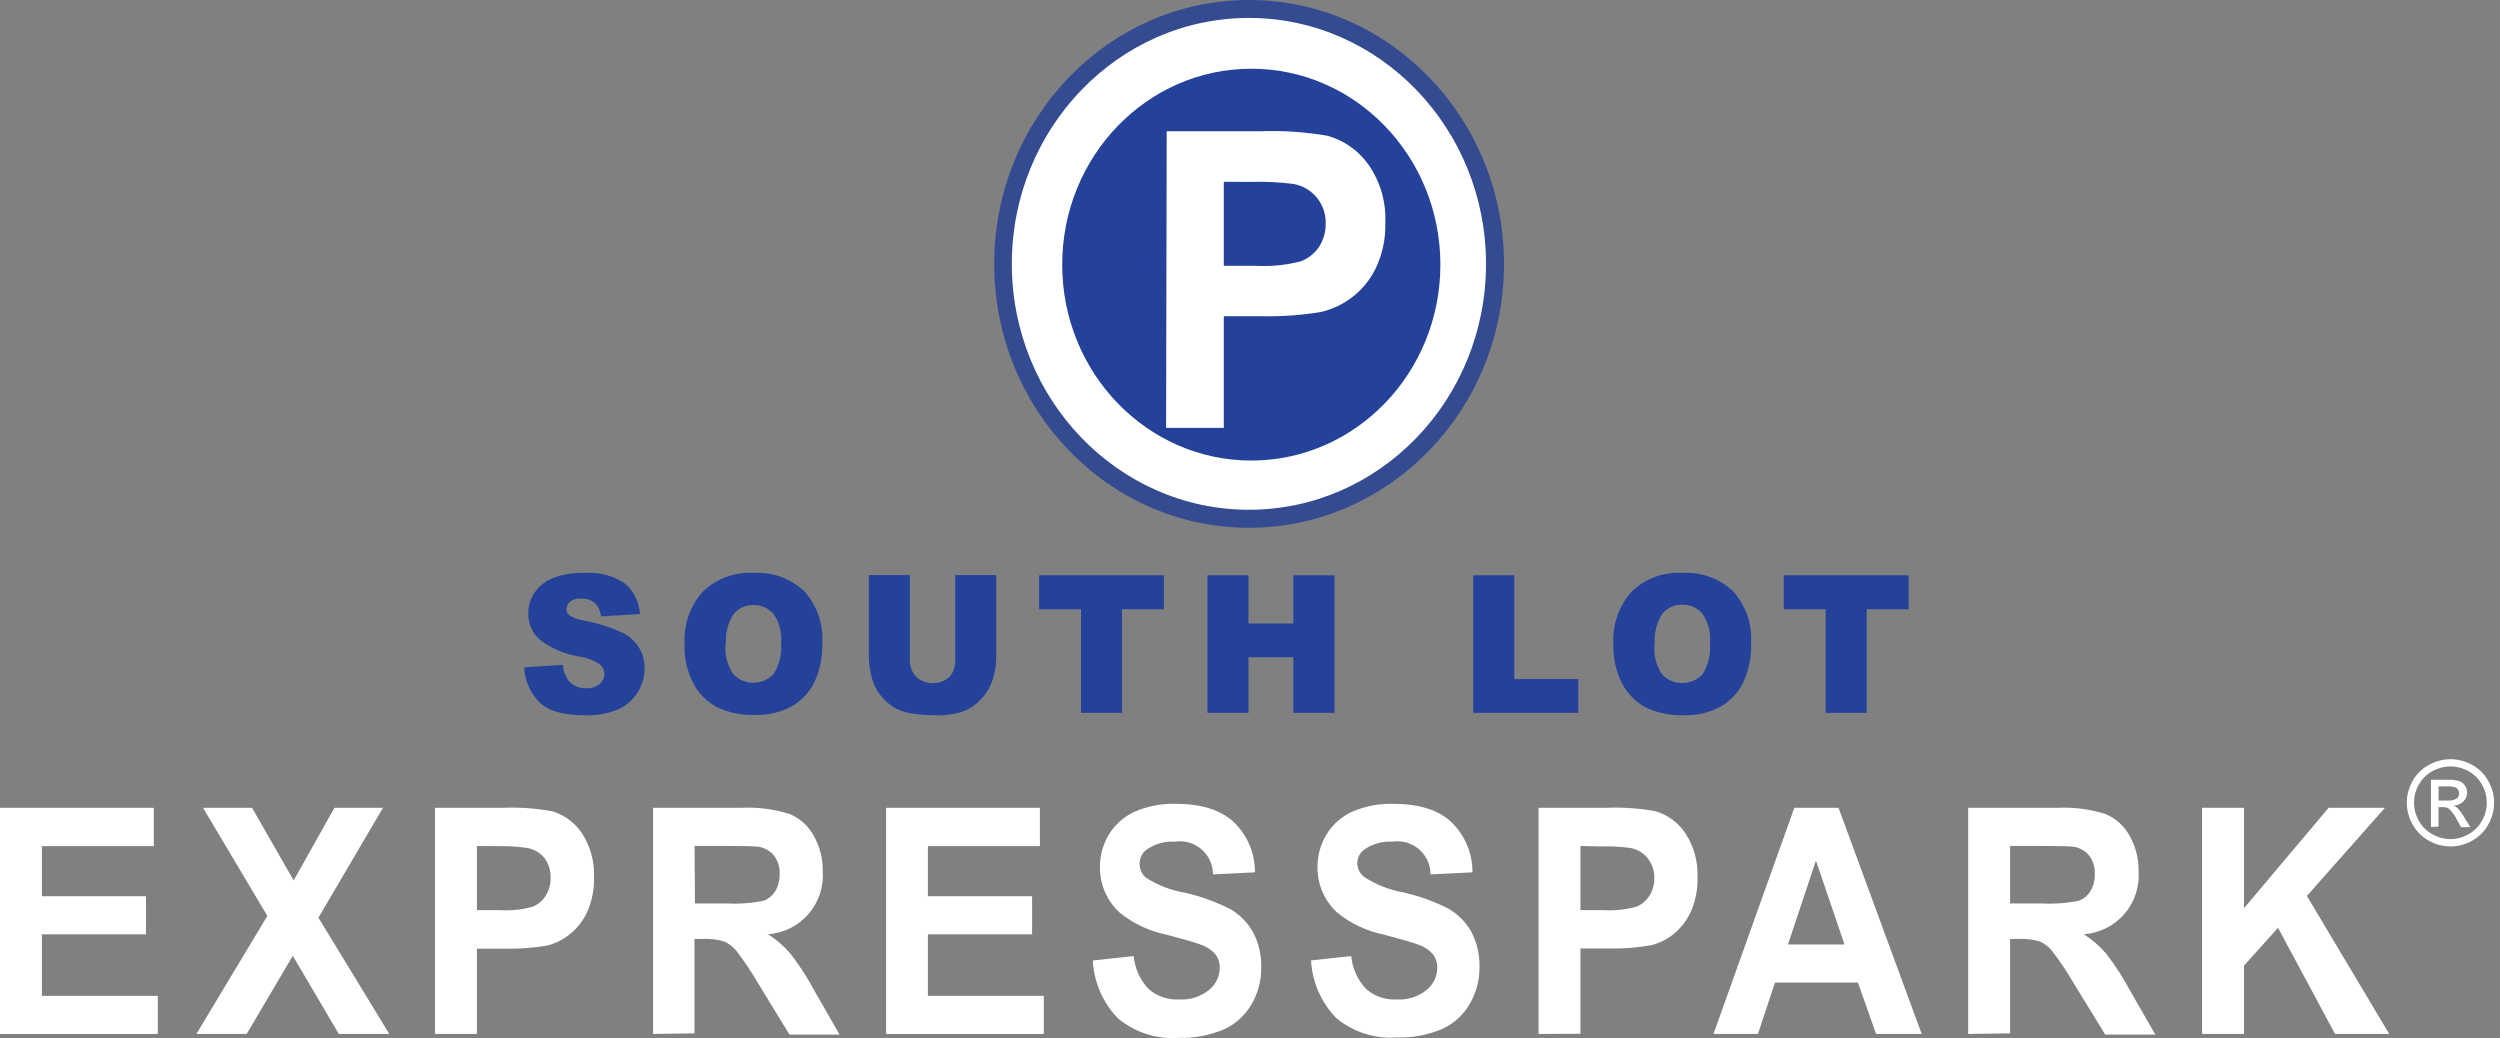<svg xmlns="http://www.w3.org/2000/svg" width="289" height="120" viewBox="0 0 289 120" fill="none"><rect x="0" y="0" width="289" height="120" fill="#808080" stroke="none"/><path fill-rule="evenodd" clip-rule="evenodd" d="M144.38 59.976C128.673 59.976 115.93 46.782 115.93 30.5C115.93 14.219 128.662 1.036 144.38 1.036C160.098 1.036 172.83 14.23 172.83 30.5C172.83 46.77 160.098 59.976 144.38 59.976Z" fill="white"></path><path d="M144.381 61.013C128.122 61.013 114.928 47.323 114.928 30.512C114.928 13.701 128.122 0 144.381 0C160.639 0 173.867 13.69 173.867 30.512C173.867 47.334 160.639 61.013 144.381 61.013ZM144.381 2.073C129.271 2.073 116.967 14.828 116.967 30.501C116.967 46.174 129.26 58.928 144.381 58.928C159.501 58.928 171.783 46.196 171.783 30.512C171.783 14.828 159.49 2.073 144.381 2.073Z" fill="#344B91"></path><path fill-rule="evenodd" clip-rule="evenodd" d="M144.65 53.239C132.582 53.239 122.791 43.098 122.791 30.591C122.791 18.084 132.582 7.944 144.65 7.944C156.717 7.944 166.508 18.084 166.508 30.591C166.508 43.098 156.717 53.239 144.65 53.239ZM134.802 49.464H141.472V36.552H145.822C148.142 36.606 150.462 36.44 152.751 36.056C154.002 35.755 155.179 35.203 156.21 34.434C157.401 33.546 158.362 32.387 159.016 31.053C159.81 29.4 160.197 27.58 160.142 25.746C160.247 23.374 159.575 21.032 158.227 19.076C157.078 17.431 155.393 16.236 153.461 15.696C150.857 15.245 148.214 15.072 145.574 15.178H134.87L134.802 49.464ZM141.472 21.014V30.727H145.123C146.901 30.832 148.685 30.653 150.407 30.197C151.258 29.865 151.986 29.279 152.492 28.518C153.001 27.726 153.264 26.801 153.247 25.859C153.284 24.77 152.926 23.704 152.238 22.859C151.551 22.014 150.58 21.447 149.506 21.262C147.915 21.058 146.31 20.979 144.706 21.025L141.472 21.014Z" fill="#25429B"></path><path d="M0 119.524V93.384H17.78V97.812H4.845V103.603H16.878V108.009H4.845V115.119H18.242V119.524H0Z" fill="white"></path><path d="M22.703 119.524L30.906 105.879L23.469 93.384H29.137L33.948 101.778L38.658 93.384H44.269L36.81 106.082L45.001 119.524H39.165L33.847 110.488L28.517 119.524H22.703Z" fill="white"></path><path d="M50.287 119.524V93.383H58.062C59.989 93.3 61.921 93.433 63.819 93.778C65.237 94.198 66.461 95.103 67.278 96.336C68.255 97.841 68.74 99.613 68.664 101.406C68.709 102.798 68.435 104.181 67.864 105.451C67.398 106.46 66.699 107.344 65.825 108.031C65.085 108.623 64.229 109.053 63.312 109.293C61.654 109.584 59.97 109.708 58.287 109.665H55.132V119.524H50.287ZM55.132 97.8V105.214H57.78C59.071 105.294 60.365 105.157 61.611 104.809C62.227 104.544 62.746 104.095 63.098 103.524C63.471 102.914 63.663 102.211 63.65 101.496C63.688 100.651 63.424 99.821 62.907 99.152C62.413 98.561 61.727 98.162 60.969 98.026C59.808 97.858 58.636 97.786 57.464 97.812L55.132 97.8Z" fill="white"></path><path d="M75.492 119.524V93.384H85.633C87.538 93.284 89.446 93.525 91.266 94.094C92.456 94.584 93.442 95.466 94.061 96.595C94.774 97.851 95.136 99.275 95.109 100.719C95.171 101.613 95.058 102.51 94.773 103.36C94.489 104.21 94.04 104.995 93.452 105.671C92.864 106.347 92.148 106.9 91.346 107.3C90.543 107.699 89.67 107.936 88.776 107.997C89.752 108.614 90.629 109.374 91.379 110.251C92.413 111.587 93.333 113.008 94.128 114.499L97.058 119.603H91.266L87.717 113.8C86.946 112.467 86.091 111.184 85.16 109.958C84.776 109.468 84.277 109.08 83.706 108.831C82.913 108.598 82.087 108.499 81.261 108.538H80.281V119.456L75.492 119.524ZM80.337 104.437H83.92C85.381 104.518 86.847 104.412 88.281 104.122C88.846 103.91 89.323 103.513 89.633 102.995C89.979 102.401 90.151 101.721 90.129 101.034C90.163 100.27 89.932 99.518 89.475 98.905C89.015 98.348 88.364 97.983 87.65 97.879C87.259 97.827 86.08 97.797 84.112 97.789H80.292L80.337 104.437Z" fill="white"></path><path d="M102.432 119.524V93.384H120.212V97.812H107.265V103.603H119.31V108.009H107.265V115.119H120.662V119.524H102.432Z" fill="white"></path><path d="M126.341 111.029L131.051 110.522C131.186 111.948 131.792 113.288 132.775 114.33C133.743 115.171 134.999 115.603 136.279 115.536C137.555 115.621 138.815 115.218 139.806 114.409C140.177 114.101 140.477 113.716 140.683 113.28C140.889 112.844 140.998 112.368 141 111.885C141.016 111.317 140.837 110.76 140.493 110.308C140.026 109.779 139.421 109.389 138.747 109.181C138.183 108.956 136.888 108.584 134.871 108.054C132.867 107.65 130.991 106.765 129.406 105.474C128.684 104.803 128.111 103.988 127.723 103.082C127.334 102.175 127.14 101.198 127.153 100.212C127.148 98.894 127.507 97.6 128.189 96.472C128.898 95.307 129.943 94.384 131.186 93.824C132.676 93.185 134.287 92.877 135.907 92.922C138.912 92.922 141.165 93.64 142.668 95.074C143.436 95.824 144.045 96.722 144.458 97.713C144.87 98.705 145.078 99.769 145.068 100.843L140.223 101.08C140.223 100.528 140.103 99.983 139.873 99.482C139.643 98.981 139.307 98.536 138.889 98.176C138.47 97.817 137.979 97.552 137.449 97.4C136.919 97.247 136.362 97.211 135.817 97.294C134.641 97.224 133.476 97.558 132.516 98.24C132.266 98.429 132.065 98.675 131.93 98.957C131.795 99.24 131.729 99.55 131.738 99.863C131.736 100.164 131.799 100.463 131.924 100.737C132.048 101.011 132.231 101.255 132.46 101.452C133.828 102.334 135.361 102.928 136.966 103.198C138.781 103.606 140.537 104.238 142.195 105.08C143.301 105.711 144.216 106.63 144.842 107.739C145.517 109.018 145.847 110.451 145.8 111.897C145.811 113.374 145.422 114.826 144.673 116.099C143.932 117.39 142.8 118.412 141.44 119.018C139.789 119.704 138.01 120.031 136.223 119.975C133.69 120.156 131.186 119.348 129.237 117.722C127.489 115.922 126.456 113.547 126.33 111.04" fill="white"></path><path d="M151.49 111.029L156.2 110.522C156.335 111.948 156.941 113.288 157.924 114.33C158.892 115.17 160.148 115.602 161.428 115.536C162.704 115.621 163.964 115.218 164.955 114.409C165.326 114.101 165.626 113.716 165.832 113.28C166.038 112.844 166.147 112.368 166.149 111.885C166.165 111.317 165.986 110.76 165.642 110.308C165.174 109.779 164.57 109.39 163.896 109.181C163.332 108.956 162.037 108.584 160.02 108.054C158.016 107.65 156.14 106.765 154.555 105.474C153.833 104.803 153.26 103.988 152.871 103.082C152.483 102.175 152.289 101.198 152.301 100.212C152.297 98.894 152.656 97.6 153.338 96.472C154.047 95.307 155.092 94.384 156.335 93.824C157.825 93.185 159.436 92.877 161.056 92.922C164.076 92.922 166.329 93.643 167.817 95.074C168.585 95.825 169.193 96.722 169.606 97.714C170.018 98.705 170.226 99.77 170.217 100.843L165.372 101.08C165.371 100.528 165.252 99.983 165.022 99.482C164.792 98.981 164.456 98.536 164.038 98.176C163.619 97.817 163.128 97.552 162.598 97.4C162.068 97.247 161.511 97.211 160.966 97.294C159.79 97.224 158.625 97.558 157.665 98.24C157.417 98.43 157.218 98.677 157.085 98.959C156.952 99.241 156.888 99.551 156.899 99.863C156.917 100.167 157.002 100.463 157.148 100.73C157.294 100.996 157.498 101.228 157.744 101.407C159.095 102.282 160.608 102.876 162.194 103.153C164.008 103.561 165.765 104.193 167.422 105.035C168.529 105.666 169.444 106.585 170.07 107.694C170.745 108.973 171.075 110.406 171.028 111.851C171.039 113.329 170.65 114.781 169.901 116.054C169.16 117.345 168.027 118.367 166.667 118.972C165.016 119.659 163.238 119.986 161.451 119.93C158.918 120.111 156.414 119.303 154.465 117.677C152.717 115.876 151.683 113.501 151.558 110.995" fill="white"></path><path d="M177.855 119.524V93.383H185.619C187.547 93.3 189.478 93.433 191.376 93.778C192.794 94.198 194.018 95.103 194.835 96.336C195.816 97.84 196.304 99.612 196.233 101.406C196.278 102.798 196.004 104.181 195.433 105.451C194.966 106.46 194.267 107.344 193.393 108.031C192.651 108.615 191.795 109.037 190.881 109.271C189.222 109.561 187.539 109.686 185.855 109.642H182.7V119.501L177.855 119.524ZM182.7 97.8V105.214H185.348C186.639 105.294 187.934 105.157 189.179 104.809C189.804 104.548 190.332 104.099 190.689 103.524C191.062 102.914 191.253 102.211 191.241 101.496C191.255 100.642 190.963 99.811 190.419 99.152C189.922 98.559 189.232 98.159 188.469 98.026C187.316 97.87 186.151 97.81 184.988 97.845L182.7 97.8Z" fill="white"></path><path d="M222.147 119.524H216.874L214.778 113.586H205.19L203.218 119.524H198.08L207.421 93.384H212.536L222.147 119.524ZM213.223 109.181L209.922 99.479L206.688 109.181H213.223Z" fill="white"></path><path d="M227.523 119.524V93.384H237.743C239.648 93.284 241.556 93.525 243.377 94.094C244.566 94.584 245.553 95.466 246.171 96.595C246.884 97.851 247.246 99.275 247.219 100.719C247.282 101.613 247.168 102.51 246.883 103.36C246.599 104.21 246.15 104.995 245.562 105.671C244.974 106.347 244.258 106.9 243.456 107.3C242.654 107.699 241.781 107.936 240.887 107.997C241.858 108.614 242.732 109.374 243.478 110.251C244.512 111.587 245.432 113.008 246.227 114.499L249.157 119.603H243.365L239.805 113.8C239.033 112.467 238.179 111.184 237.247 109.958C236.864 109.468 236.364 109.08 235.794 108.831C235.001 108.598 234.174 108.499 233.349 108.538H232.368V119.456L227.523 119.524ZM232.368 104.437H235.951C237.412 104.518 238.878 104.412 240.312 104.122C240.877 103.91 241.354 103.513 241.664 102.995C242.011 102.401 242.182 101.721 242.16 101.034C242.194 100.27 241.963 99.518 241.506 98.905C241.046 98.348 240.396 97.983 239.681 97.879C239.29 97.827 238.111 97.797 236.143 97.789H232.368V104.437Z" fill="white"></path><path d="M254.562 119.524V93.384H259.407V104.989L269.188 93.384H275.7L266.675 103.57L276.196 119.524H269.931L263.34 107.254L259.407 111.626V119.524H254.562Z" fill="white"></path><path d="M60.551 77.148L65.058 76.855C65.106 77.475 65.311 78.072 65.655 78.59C65.899 78.91 66.217 79.166 66.582 79.335C66.948 79.504 67.349 79.581 67.751 79.559C68.317 79.597 68.876 79.42 69.317 79.063C69.484 78.926 69.62 78.754 69.715 78.56C69.811 78.365 69.863 78.153 69.869 77.936C69.869 77.722 69.823 77.511 69.734 77.316C69.644 77.121 69.514 76.949 69.351 76.81C68.617 76.326 67.786 76.011 66.917 75.886C65.28 75.622 63.732 74.96 62.41 73.959C61.975 73.578 61.63 73.106 61.398 72.576C61.167 72.046 61.054 71.472 61.069 70.894C61.07 70.071 61.309 69.265 61.756 68.573C62.259 67.811 62.977 67.215 63.818 66.861C65.023 66.391 66.312 66.176 67.604 66.23C69.188 66.121 70.765 66.515 72.111 67.356C72.663 67.793 73.115 68.343 73.438 68.969C73.76 69.594 73.946 70.281 73.981 70.984L69.475 71.255C69.423 70.657 69.159 70.098 68.731 69.677C68.281 69.331 67.721 69.159 67.153 69.193C66.707 69.157 66.262 69.286 65.903 69.554C65.771 69.661 65.664 69.797 65.592 69.951C65.52 70.105 65.484 70.273 65.486 70.444C65.488 70.576 65.52 70.706 65.578 70.825C65.637 70.944 65.721 71.048 65.824 71.131C66.306 71.444 66.853 71.645 67.424 71.717C68.978 72.001 70.492 72.474 71.931 73.125C72.739 73.518 73.418 74.131 73.891 74.894C74.306 75.609 74.52 76.423 74.511 77.249C74.514 78.26 74.223 79.251 73.673 80.099C73.123 80.948 72.337 81.617 71.412 82.027C70.241 82.505 68.982 82.732 67.717 82.691C65.103 82.691 63.296 82.169 62.297 81.125C61.273 80.049 60.665 78.643 60.585 77.159" fill="#25429B"></path><path d="M79.142 74.466C79.076 73.367 79.227 72.266 79.586 71.226C79.946 70.186 80.507 69.227 81.238 68.404C82.007 67.656 82.922 67.077 83.927 66.703C84.932 66.328 86.004 66.167 87.074 66.229C88.153 66.16 89.236 66.313 90.253 66.679C91.271 67.046 92.202 67.617 92.99 68.359C93.715 69.172 94.271 70.123 94.625 71.154C94.979 72.185 95.124 73.276 95.052 74.364C95.099 75.917 94.787 77.459 94.139 78.871C93.561 80.036 92.651 81.004 91.525 81.654C90.214 82.357 88.741 82.699 87.254 82.646C85.773 82.698 84.299 82.405 82.95 81.79C81.78 81.179 80.819 80.234 80.19 79.074C79.439 77.645 79.074 76.045 79.131 74.432M83.874 74.432C83.767 75.648 84.068 76.865 84.731 77.891C85.03 78.219 85.395 78.48 85.802 78.659C86.208 78.838 86.647 78.93 87.091 78.93C87.535 78.93 87.974 78.838 88.381 78.659C88.787 78.48 89.152 78.219 89.452 77.891C90.121 76.781 90.417 75.486 90.297 74.195C90.378 73.058 90.072 71.926 89.429 70.984C89.138 70.641 88.773 70.369 88.361 70.189C87.949 70.01 87.501 69.927 87.052 69.948C86.621 69.939 86.194 70.029 85.804 70.211C85.413 70.392 85.069 70.661 84.798 70.995C84.128 72.026 83.822 73.252 83.931 74.477" fill="#25429B"></path><path d="M110.42 66.478H115.164V75.965C115.168 76.868 115.023 77.767 114.736 78.624C114.463 79.447 114.009 80.198 113.406 80.821C112.891 81.398 112.257 81.855 111.547 82.162C110.481 82.539 109.354 82.718 108.223 82.691C107.406 82.686 106.589 82.63 105.778 82.522C104.993 82.455 104.228 82.237 103.525 81.88C102.898 81.53 102.343 81.064 101.891 80.505C101.429 79.971 101.083 79.345 100.877 78.669C100.606 77.796 100.458 76.89 100.438 75.976V66.478H105.181V76.19C105.161 76.565 105.215 76.94 105.341 77.294C105.466 77.648 105.661 77.974 105.913 78.252C106.446 78.72 107.131 78.978 107.84 78.978C108.549 78.978 109.234 78.72 109.767 78.252C110.244 77.684 110.478 76.952 110.42 76.213V66.478Z" fill="#25429B"></path><path d="M120.121 66.5H134.543V70.432H129.71V82.409H124.966V70.432H120.121V66.5Z" fill="#25429B"></path><path d="M139.58 66.5H144.324V72.077H149.507V66.5H154.273V82.409H149.507V75.976H144.324V82.409H139.58V66.5Z" fill="#25429B"></path><path d="M170.307 66.5H175.05V78.5H182.453V82.409H170.307V66.5Z" fill="#25429B"></path><path d="M186.509 74.466C186.443 73.367 186.594 72.266 186.954 71.226C187.313 70.186 187.874 69.227 188.605 68.404C189.374 67.656 190.29 67.077 191.295 66.703C192.299 66.328 193.371 66.167 194.442 66.229C195.521 66.16 196.603 66.313 197.621 66.679C198.638 67.046 199.57 67.617 200.357 68.359C201.08 69.168 201.635 70.112 201.991 71.137C202.347 72.162 202.496 73.248 202.43 74.331C202.486 75.906 202.173 77.472 201.517 78.905C200.939 80.07 200.03 81.038 198.903 81.688C197.593 82.391 196.119 82.733 194.633 82.68C193.151 82.732 191.678 82.438 190.329 81.823C189.159 81.213 188.198 80.268 187.568 79.108C186.818 77.679 186.453 76.079 186.509 74.466ZM191.253 74.466C191.146 75.682 191.447 76.899 192.109 77.925C192.409 78.252 192.774 78.514 193.18 78.693C193.587 78.872 194.026 78.964 194.47 78.964C194.914 78.964 195.353 78.872 195.759 78.693C196.166 78.514 196.53 78.252 196.83 77.925C197.5 76.815 197.796 75.52 197.675 74.229C197.772 73.064 197.462 71.901 196.796 70.939C196.506 70.596 196.14 70.324 195.728 70.144C195.316 69.965 194.868 69.882 194.419 69.902C193.988 69.894 193.562 69.984 193.171 70.165C192.78 70.347 192.437 70.615 192.166 70.95C191.494 71.981 191.189 73.207 191.298 74.432" fill="#25429B"></path><path d="M206.203 66.5H220.637V70.432H215.792V82.409H211.048V70.432H206.203V66.5Z" fill="#25429B"></path><path d="M283.284 87.762C284.152 87.768 285.005 87.992 285.763 88.415C286.558 88.838 287.212 89.484 287.645 90.274C288.085 91.041 288.316 91.909 288.316 92.793C288.316 93.676 288.085 94.544 287.645 95.311C287.217 96.1 286.572 96.749 285.786 97.181C285.022 97.617 284.158 97.846 283.279 97.846C282.399 97.846 281.535 97.617 280.772 97.181C279.982 96.75 279.332 96.101 278.901 95.311C278.459 94.545 278.227 93.677 278.227 92.793C278.227 91.909 278.459 91.04 278.901 90.274C279.337 89.483 279.995 88.837 280.794 88.415C281.552 87.992 282.405 87.768 283.273 87.762M283.273 88.596C282.547 88.598 281.834 88.784 281.2 89.136C280.535 89.492 279.987 90.032 279.622 90.691C279.255 91.328 279.061 92.051 279.061 92.787C279.061 93.523 279.255 94.246 279.622 94.883C279.984 95.537 280.523 96.076 281.177 96.438C281.813 96.803 282.534 96.996 283.267 96.996C284.001 96.996 284.722 96.803 285.358 96.438C286.013 96.078 286.553 95.538 286.912 94.883C287.278 94.245 287.471 93.522 287.471 92.787C287.471 92.052 287.278 91.329 286.912 90.691C286.549 90.031 286.001 89.49 285.335 89.136C284.704 88.786 283.995 88.6 283.273 88.596ZM281.02 95.593V90.139H282.879C283.345 90.117 283.813 90.166 284.265 90.286C284.54 90.382 284.776 90.563 284.941 90.804C285.107 91.038 285.198 91.317 285.2 91.604C285.201 91.796 285.164 91.987 285.091 92.165C285.017 92.344 284.909 92.505 284.772 92.641C284.472 92.942 284.07 93.12 283.645 93.136C283.816 93.203 283.973 93.302 284.107 93.429C284.415 93.773 284.684 94.151 284.907 94.556L285.572 95.615H284.501L284.017 94.759C283.79 94.287 283.481 93.859 283.104 93.497C282.899 93.358 282.653 93.29 282.405 93.305H281.887V95.559L281.02 95.593ZM281.898 92.539H282.958C283.318 92.575 283.681 92.496 283.994 92.314C284.143 92.19 284.241 92.016 284.268 91.824C284.295 91.632 284.25 91.437 284.141 91.277C284.048 91.148 283.918 91.05 283.769 90.996C283.483 90.917 283.186 90.887 282.89 90.905H281.898V92.539Z" fill="white"></path></svg>